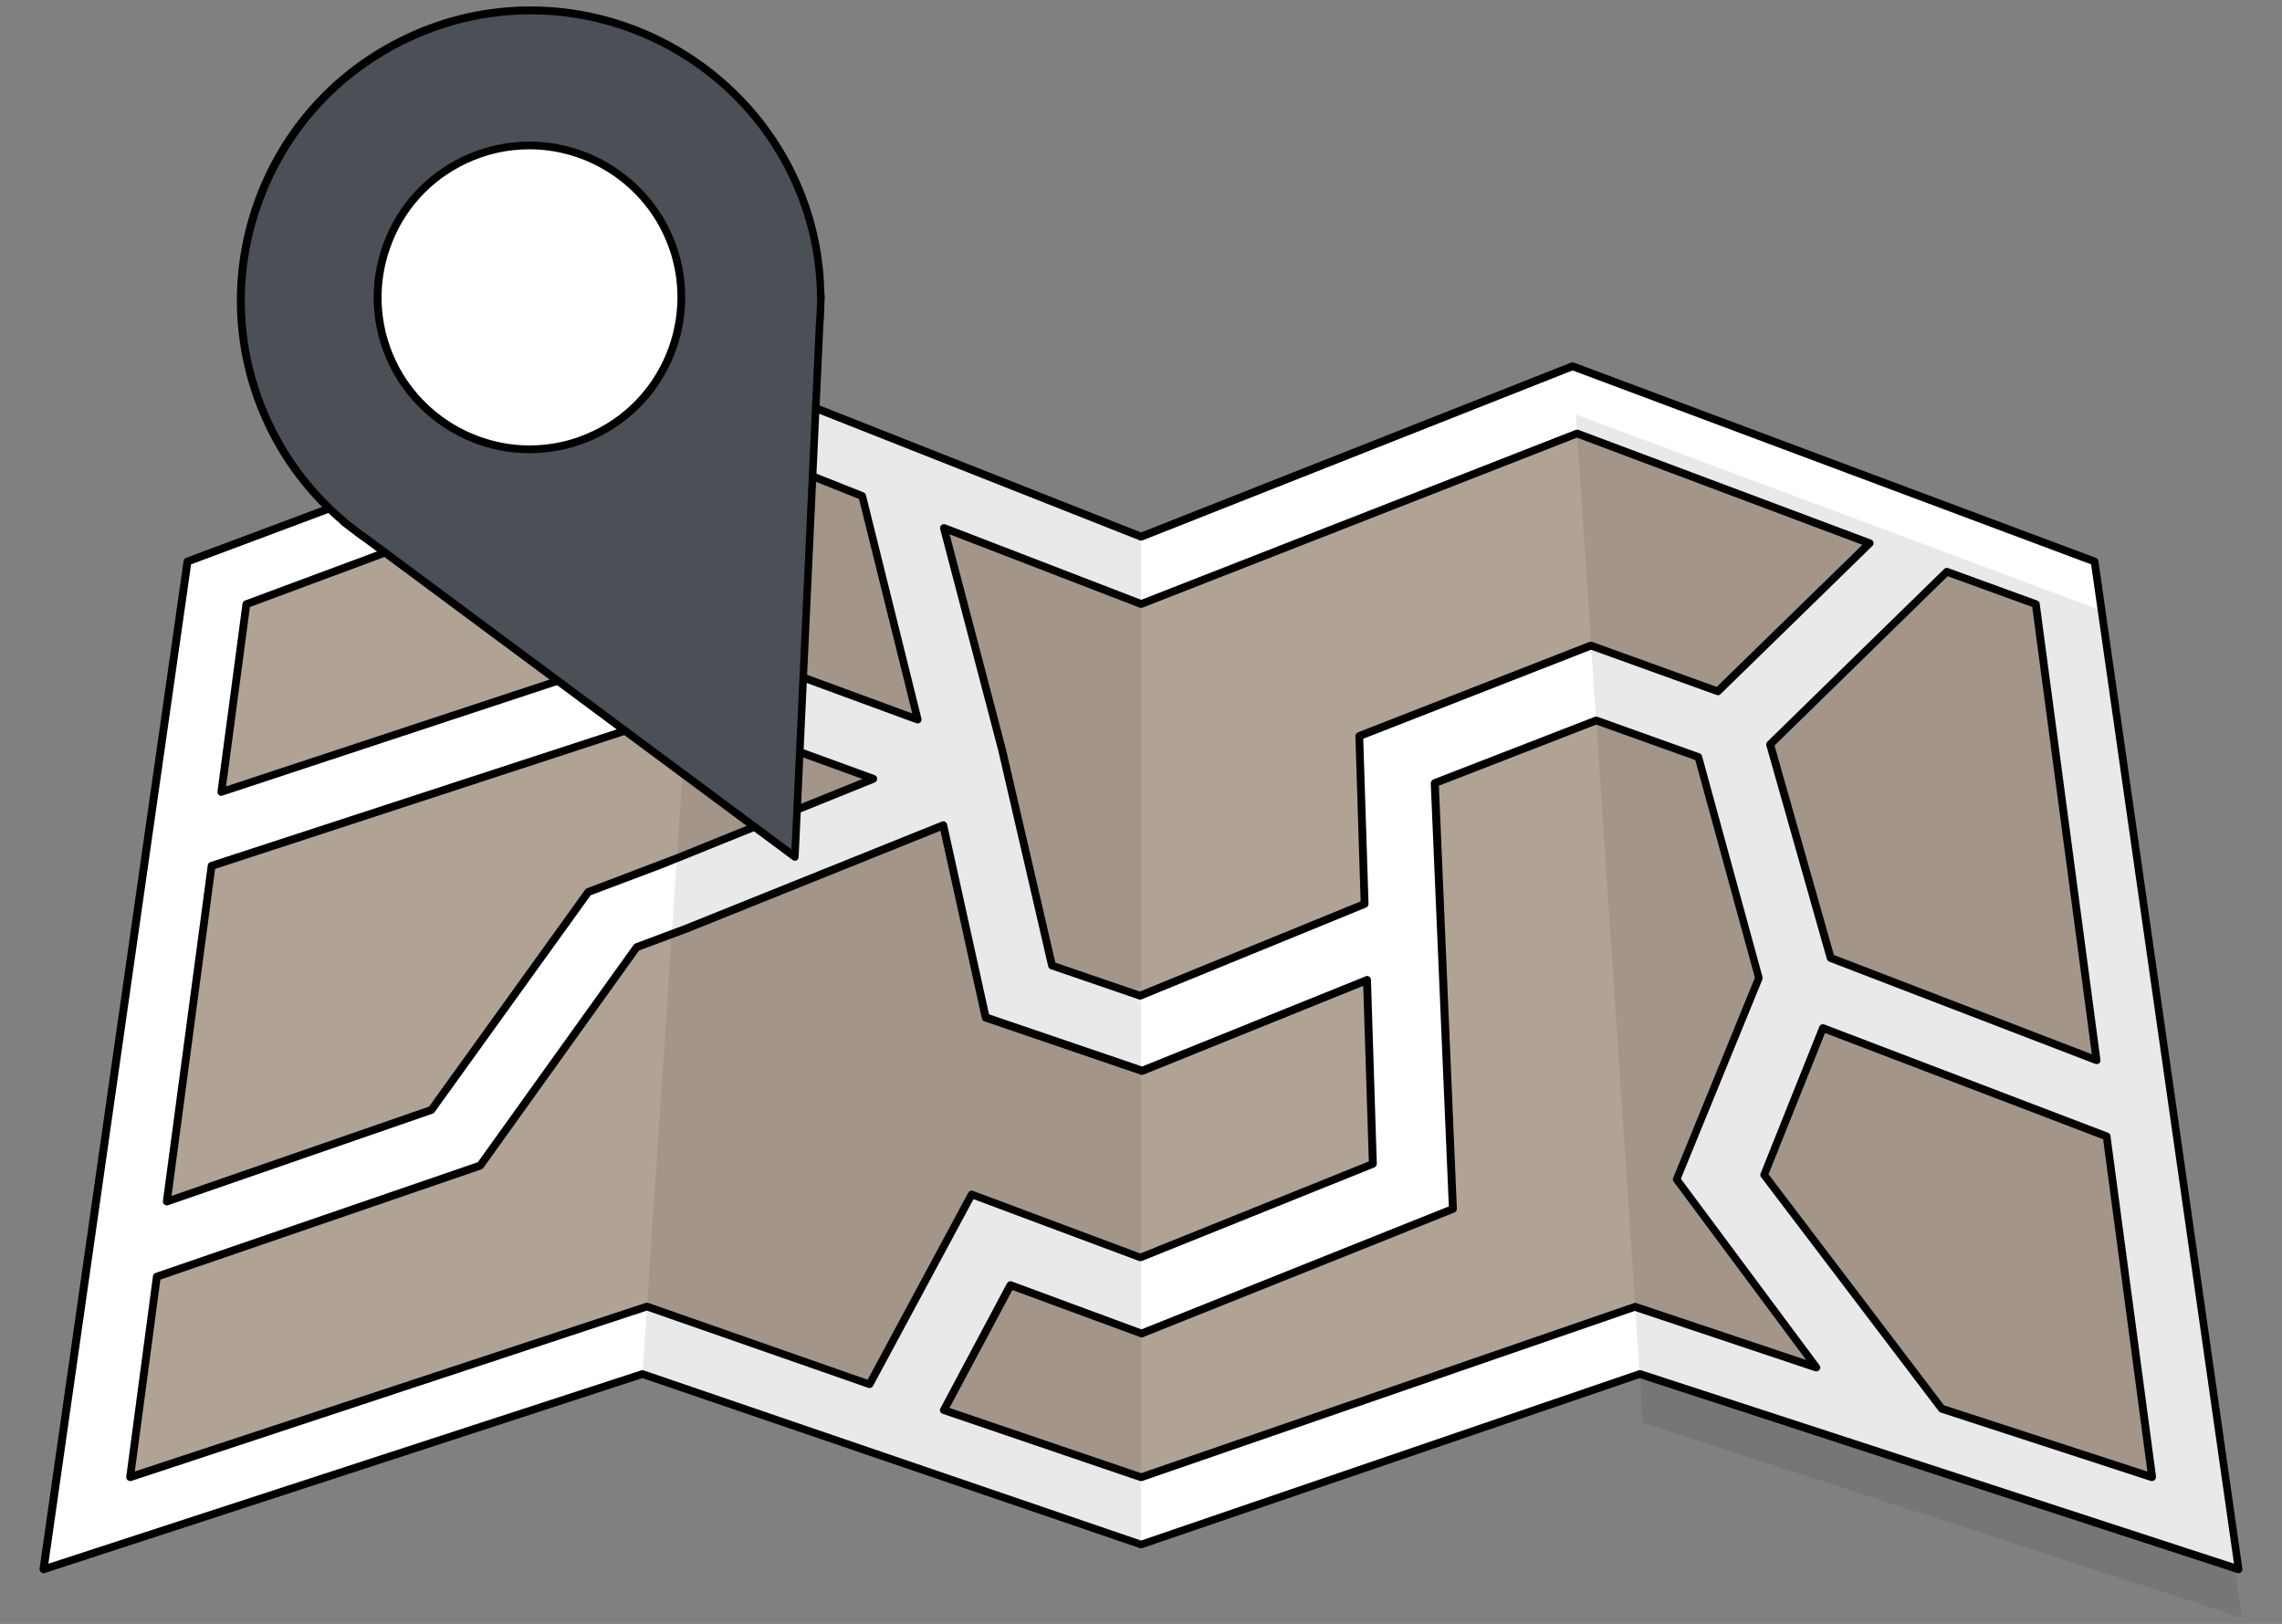 <?xml version="1.0" encoding="utf-8"?>
<!-- Generator: Adobe Illustrator 16.0.0, SVG Export Plug-In . SVG Version: 6.00 Build 0)  -->
<!DOCTYPE svg PUBLIC "-//W3C//DTD SVG 1.1//EN" "http://www.w3.org/Graphics/SVG/1.1/DTD/svg11.dtd">
<svg version="1.1" id="Capa_1" xmlns="http://www.w3.org/2000/svg" xmlns:xlink="http://www.w3.org/1999/xlink" x="0px" y="0px"
	 width="32.314px" height="22.994px" viewBox="0 0 32.314 22.994" enable-background="new 0 0 32.314 22.994" xml:space="preserve">
<rect x="0" y="0" width="32.314" height="22.994" fill="#808080" stroke="none"/>
<path fill="#4A5055" d="M1196.95,157.158c-0.234-0.483-0.442-0.877-0.624-1.281c-0.646-1.465-1.35-2.911-1.914-4.407
	c-1.223-3.24,0.261-6.537,2.349-8.226c2.554-2.063,5.411-2.504,8.388-1.134c2.993,1.382,4.538,3.854,4.562,7.154
	c0.009,0.93-0.269,1.911-0.62,2.785c-0.674,1.65-1.494,3.24-2.255,4.855c-0.024,0.058-0.046,0.117-0.097,0.25
	c0.621,0,1.201,0,1.78,0c1.73-0.006,3.468-0.01,5.201-0.021c1.101-0.008,1.615,0.436,1.775,1.522
	c0.619,4.161,1.244,8.321,1.871,12.481c0.16,1.062-0.435,1.784-1.504,1.784c-9.339,0.002-18.681,0.001-28.021,0
	c-1.049,0-1.66-0.724-1.505-1.748c0.628-4.175,1.254-8.349,1.876-12.521c0.072-0.498,0.188-0.973,0.654-1.241
	c0.205-0.121,0.452-0.236,0.683-0.239c2.149-0.021,4.303-0.017,6.455-0.02C1196.295,157.158,1196.582,157.158,1196.95,157.158z
	 M1190.09,164.394c0.139,0.104,0.208,0.162,0.282,0.213c3.306,2.203,6.608,4.408,9.917,6.604c0.144,0.097,0.341,0.149,0.512,0.149
	c4.436,0.007,8.868,0.009,13.302,0.005c0.979-0.002,1.609-0.757,1.466-1.726c-0.179-1.184-0.357-2.365-0.523-3.552
	c-0.033-0.239-0.137-0.356-0.367-0.438c-1.805-0.618-3.604-1.248-5.397-1.891c-0.269-0.098-0.416-0.07-0.569,0.188
	c-0.398,0.663-0.831,1.311-1.253,1.961c-0.768,1.194-1.535,2.39-2.313,3.602c-0.119-0.071-0.222-0.126-0.32-0.188
	c-3.263-2.098-6.536-4.182-9.779-6.307c-0.522-0.345-0.925-0.396-1.488-0.123C1192.439,163.426,1191.292,163.876,1190.09,164.394z
	 M1201.88,144.507c-2.598-0.019-4.745,2.088-4.771,4.672c-0.022,2.633,2.071,4.799,4.662,4.817c2.661,0.019,4.806-2.065,4.827-4.69
	C1206.624,146.664,1204.515,144.522,1201.88,144.507z M1201.847,165.049c-0.985-1.526-1.93-2.985-2.883-4.464
	c-1.253,0.539-2.487,1.068-3.781,1.625c3.271,2.104,6.478,4.164,9.713,6.244c1.089-1.689,2.162-3.362,3.257-5.063
	c-0.173-0.067-0.289-0.117-0.41-0.16c-0.941-0.332-1.886-0.662-2.828-0.989c-0.32-0.109-0.703-0.371-0.951-0.276
	c-0.271,0.102-0.428,0.526-0.619,0.819C1202.855,163.513,1202.378,164.245,1201.847,165.049z M1188.802,165.435
	c-0.028,0.118-0.048,0.179-0.06,0.239c-0.203,1.339-0.406,2.677-0.604,4.017c-0.134,0.914,0.511,1.67,1.44,1.675
	c2.563,0.006,5.131,0.002,7.693,0c0.09,0,0.182-0.021,0.357-0.046C1194.646,169.329,1191.741,167.396,1188.802,165.435z
	 M1198.274,159.187c-0.253-0.203-0.418-0.451-0.587-0.453c-2.229-0.024-4.459-0.02-6.688-0.017
	c-0.619,0.001-1.193,0.372-1.319,0.983c-0.229,1.103-0.371,2.222-0.563,3.408C1192.172,161.802,1195.148,160.524,1198.274,159.187z
	 M1209.78,162.29c1.655,0.578,3.27,1.145,4.942,1.729c-0.274-1.815-0.535-3.551-0.795-5.285c-0.313,0-0.582,0.05-0.83-0.008
	c-0.828-0.19-1.25,0.219-1.627,0.896C1210.972,160.528,1210.37,161.374,1209.78,162.29z M1211.155,158.717
	c-1.793,0-3.459-0.003-5.123,0.007c-0.097,0-0.23,0.068-0.283,0.148c-0.33,0.535-0.646,1.08-0.973,1.631
	c0.063,0.037,0.104,0.072,0.151,0.09c1.289,0.453,2.58,0.898,3.867,1.359c0.219,0.08,0.301-0.021,0.4-0.182
	c0.44-0.699,0.895-1.396,1.342-2.094C1210.72,159.396,1210.903,159.11,1211.155,158.717z"/>
<g>
	<g>
		<g>
			<polygon fill="#FFFFFF" points="22.268,5.186 16.158,7.601 10.048,5.186 2.656,7.95 0.617,22.221 9.098,19.456 16.158,21.87 
				23.219,19.456 31.7,22.221 29.661,7.95 			"/>
			<path d="M31.7,22.275c-0.006,0-0.013,0-0.019-0.002l-8.463-2.76l-7.043,2.407c-0.011,0.005-0.022,0.005-0.035,0l-7.044-2.407
				l-8.463,2.76c-0.018,0.006-0.037,0.002-0.052-0.012c-0.015-0.013-0.022-0.031-0.021-0.05L2.6,7.942
				c0.003-0.02,0.018-0.037,0.035-0.043l7.394-2.765c0.013-0.005,0.025-0.005,0.039,0l6.09,2.405l6.089-2.405
				c0.013-0.005,0.027-0.005,0.039,0l7.393,2.765c0.02,0.007,0.032,0.023,0.035,0.043l2.039,14.27
				c0.003,0.019-0.004,0.037-0.019,0.05C31.724,22.271,31.713,22.275,31.7,22.275z M23.219,19.4c0.006,0,0.012,0.001,0.019,0.002
				l8.396,2.738L29.611,7.991l-7.343-2.746l-6.089,2.406c-0.014,0.005-0.026,0.005-0.041,0l-6.09-2.406L2.706,7.991L0.685,22.141
				l8.396-2.738c0.011-0.003,0.022-0.003,0.034,0.001l7.043,2.409l7.042-2.409C23.207,19.401,23.213,19.4,23.219,19.4z"/>
		</g>
		<g>
			<polygon fill="#B1A393" points="12.209,7.023 9.986,6.14 3.49,8.555 3.135,11.214 9.793,9.017 9.798,9.015 12.996,10.188 			"/>
			<path d="M3.135,11.27c-0.013,0-0.024-0.004-0.035-0.013c-0.015-0.012-0.021-0.031-0.02-0.051l0.354-2.66
				C3.437,8.525,3.451,8.509,3.47,8.503l6.495-2.415c0.013-0.005,0.026-0.004,0.039,0l2.225,0.884
				c0.018,0.007,0.029,0.021,0.033,0.038l0.786,3.165c0.005,0.02-0.001,0.041-0.017,0.054c-0.017,0.013-0.036,0.019-0.057,0.011
				l-3.18-1.168l-6.645,2.193C3.147,11.269,3.141,11.27,3.135,11.27z M3.539,8.595l-0.338,2.54l6.574-2.171
				C9.787,8.96,9.804,8.958,9.817,8.962l3.101,1.14l-0.754-3.037L9.985,6.198L3.539,8.595z"/>
		</g>
		<g>
			<polygon fill="#B1A393" points="9.723,10.065 9.719,10.064 2.995,12.262 2.363,17.014 6.109,15.716 8.328,12.63 9.369,12.241 
				9.584,12.154 12.366,11.028 			"/>
			<path d="M2.363,17.068c-0.014,0-0.024-0.004-0.035-0.012c-0.016-0.013-0.021-0.031-0.021-0.05l0.635-4.754
				c0.002-0.021,0.017-0.039,0.036-0.045l6.725-2.196c0.012-0.005,0.023-0.005,0.036,0.001l2.646,0.963
				c0.021,0.008,0.036,0.027,0.036,0.051s-0.013,0.043-0.034,0.053L9.389,12.29l-1.025,0.386l-2.21,3.071
				c-0.008,0.01-0.017,0.018-0.027,0.021L2.38,17.065C2.374,17.068,2.368,17.068,2.363,17.068z M3.046,12.303l-0.617,4.63
				l3.646-1.264L8.284,12.6c0.007-0.011,0.016-0.017,0.024-0.021l1.255-0.477l2.649-1.072l-2.495-0.908L3.046,12.303z"/>
		</g>
		<g>
			<polygon fill="#B1A393" points="16.175,15.165 16.158,15.157 13.959,14.409 13.358,11.687 9.724,13.148 9.513,13.227 
				9.016,13.413 6.801,16.501 2.221,18.077 1.843,20.917 9.161,18.501 12.314,19.604 13.761,16.913 16.151,17.806 16.158,17.803 
				19.442,16.48 19.359,13.876 			"/>
			<path d="M1.843,20.971c-0.013,0-0.024-0.005-0.035-0.013c-0.015-0.013-0.021-0.03-0.02-0.051l0.378-2.839
				c0.003-0.021,0.017-0.038,0.037-0.044l4.563-1.568l2.205-3.076c0.006-0.01,0.016-0.017,0.025-0.021l0.707-0.265l3.633-1.461
				c0.016-0.006,0.032-0.006,0.047,0.002c0.014,0.008,0.024,0.021,0.028,0.037l0.594,2.69l2.168,0.739l3.165-1.277
				c0.017-0.008,0.035-0.007,0.05,0.004c0.017,0.01,0.024,0.026,0.025,0.045l0.083,2.604c0.001,0.021-0.013,0.044-0.035,0.053
				l-3.283,1.321c-0.013,0.006-0.035,0.008-0.048,0.004l-2.345-0.876l-1.424,2.648c-0.014,0.022-0.041,0.033-0.066,0.024
				L9.16,18.557L1.86,20.969C1.855,20.971,1.849,20.971,1.843,20.971z M2.271,18.118l-0.362,2.717l7.234-2.387
				c0.013-0.004,0.024-0.004,0.036,0l3.107,1.088l1.425-2.649c0.013-0.023,0.042-0.035,0.067-0.025l2.369,0.886l3.236-1.303
				l-0.079-2.486l-3.11,1.256c-0.013,0.006-0.025,0.007-0.038,0.002l-0.018-0.006l-2.199-0.75c-0.019-0.006-0.031-0.021-0.035-0.039
				l-0.587-2.659L9.743,13.2L9.05,13.458l-2.205,3.078c-0.007,0.008-0.017,0.016-0.025,0.02L2.271,18.118z"/>
		</g>
		<g>
			<polygon fill="#B1A393" points="22.332,6.14 16.158,8.555 13.366,7.478 14.19,10.62 14.897,13.671 16.142,14.1 16.158,14.091 
				19.325,12.798 19.249,10.421 22.528,9.142 22.532,9.143 24.324,9.79 26.473,7.692 			"/>
			<path d="M16.142,14.154c-0.006,0-0.012-0.002-0.018-0.004l-1.245-0.427c-0.019-0.006-0.031-0.021-0.036-0.04l-0.706-3.05
				l-0.824-3.143c-0.005-0.02,0.001-0.041,0.018-0.055c0.016-0.014,0.037-0.018,0.057-0.01l2.772,1.068l6.152-2.406
				c0.014-0.005,0.027-0.005,0.04,0l4.143,1.553c0.018,0.007,0.03,0.021,0.034,0.041c0.004,0.018-0.002,0.038-0.016,0.05
				l-2.149,2.097c-0.016,0.016-0.037,0.021-0.058,0.012L22.53,9.2l-3.226,1.26l0.075,2.336c0.001,0.023-0.013,0.045-0.034,0.054
				l-3.183,1.301C16.156,14.152,16.148,14.154,16.142,14.154z M14.944,13.63l1.195,0.41l3.128-1.277l-0.074-2.34
				c0-0.022,0.014-0.043,0.034-0.053l3.28-1.281c0.013-0.004,0.027-0.004,0.04,0l1.762,0.637l2.063-2.012l-4.041-1.517l-6.153,2.407
				c-0.014,0.005-0.026,0.005-0.04,0l-2.691-1.038l0.797,3.04L14.944,13.63z"/>
		</g>
		<g>
			<polygon fill="#B1A393" points="25.924,13.564 29.687,15.012 28.827,8.555 27.566,8.095 25.064,10.54 			"/>
			<path d="M29.687,15.067c-0.007,0-0.014-0.001-0.02-0.004l-3.765-1.447c-0.017-0.007-0.027-0.021-0.033-0.037l-0.857-3.023
				c-0.006-0.02,0-0.04,0.015-0.055l2.502-2.444c0.015-0.015,0.037-0.021,0.058-0.013l1.26,0.459
				c0.021,0.008,0.033,0.024,0.036,0.045l0.86,6.459c0.003,0.019-0.005,0.037-0.021,0.05C29.712,15.063,29.7,15.067,29.687,15.067z
				 M25.969,13.522l3.652,1.405l-0.844-6.333L27.58,8.159l-2.452,2.397L25.969,13.522z"/>
		</g>
		<g>
			<polygon fill="#B1A393" points="23.745,16.698 24.91,13.847 24.053,10.72 22.605,10.2 22.602,10.202 20.318,11.087 20.405,13.12 
				20.419,13.441 20.576,17.118 16.166,18.88 16.158,18.878 14.311,18.196 13.366,19.966 16.158,20.917 23.155,18.501 
				25.725,19.361 			"/>
			<path d="M16.158,20.971c-0.006,0-0.013,0-0.019-0.002l-2.792-0.951c-0.016-0.005-0.026-0.017-0.034-0.031
				c-0.006-0.016-0.005-0.032,0.004-0.047l0.943-1.771c0.014-0.022,0.042-0.034,0.068-0.024l1.835,0.678l4.353-1.741l-0.256-5.99
				c-0.001-0.024,0.015-0.045,0.035-0.055l2.284-0.886c0.012-0.004,0.028-0.006,0.041-0.002l1.449,0.519
				c0.017,0.006,0.028,0.021,0.033,0.039l0.856,3.127c0.003,0.012,0.002,0.022-0.002,0.035l-1.154,2.822l1.962,2.639
				c0.016,0.02,0.016,0.047,0.001,0.065c-0.015,0.021-0.04,0.026-0.063,0.021l-2.553-0.854l-6.979,2.409
				C16.171,20.971,16.164,20.971,16.158,20.971z M13.445,19.935l2.714,0.924l6.978-2.408c0.013-0.005,0.024-0.005,0.035,0
				l2.404,0.805L23.7,16.732c-0.013-0.017-0.016-0.036-0.007-0.054l1.157-2.835l-0.844-3.081l-1.402-0.502l-2.229,0.865l0.255,5.99
				c0.001,0.023-0.013,0.045-0.034,0.053l-4.41,1.765c-0.013,0.006-0.025,0.006-0.039,0l-1.811-0.667L13.445,19.935z"/>
		</g>
		<g>
			<polygon fill="#B1A393" points="24.982,16.637 27.494,19.945 30.474,20.917 29.831,16.091 25.813,14.559 			"/>
			<path d="M30.474,20.971c-0.006,0-0.012,0-0.018-0.002l-2.979-0.97c-0.011-0.004-0.02-0.011-0.025-0.02l-2.514-3.311
				c-0.012-0.015-0.015-0.034-0.007-0.053l0.831-2.078c0.012-0.028,0.043-0.043,0.071-0.031l4.018,1.533
				c0.02,0.008,0.031,0.023,0.034,0.045l0.645,4.822c0.002,0.021-0.006,0.038-0.021,0.051
				C30.499,20.966,30.487,20.971,30.474,20.971z M27.528,19.898l2.88,0.938l-0.627-4.705l-3.938-1.504l-0.8,2L27.528,19.898z"/>
		</g>
		<g opacity="0.1">
			<polygon fill="#231F20" points="16.158,7.601 10.048,5.186 9.097,19.464 16.158,21.878 			"/>
		</g>
		<g opacity="0.1">
			<polygon fill="#231F20" points="29.704,8.624 22.313,5.868 23.264,20.146 31.745,22.903 			"/>
		</g>
	</g>
	<g>
		<g>
			<path fill="#4A5055" d="M11.625,4.189L11.62,4.19c-0.008-0.57-0.132-1.148-0.393-1.697c-0.972-2.05-3.422-2.923-5.47-1.95
				c-2.05,0.972-2.922,3.421-1.95,5.47c0.262,0.55,0.63,1.011,1.067,1.378L4.871,7.394l0.08,0.059
				c0.082,0.066,0.166,0.129,0.253,0.188l6.053,4.491l0.349-7.528c0.01-0.104,0.015-0.21,0.016-0.315L11.625,4.189z"/>
			<path d="M11.257,12.188c-0.012,0-0.022-0.004-0.033-0.011L5.172,7.685C5.088,7.628,5.001,7.563,4.916,7.495L4.839,7.438
				C4.832,7.433,4.826,7.426,4.823,7.419C4.368,7.034,4.011,6.568,3.758,6.037c-0.476-1.004-0.533-2.135-0.16-3.182
				C3.972,1.809,4.73,0.97,5.734,0.494c0.563-0.268,1.162-0.403,1.78-0.403c1.602,0,3.077,0.934,3.764,2.378
				c0.253,0.533,0.387,1.104,0.396,1.702c0.003,0.006,0.005,0.014,0.005,0.021l-0.005,0.1c-0.001,0.112-0.006,0.218-0.015,0.317
				l-0.35,7.527c-0.001,0.021-0.013,0.037-0.03,0.047C11.273,12.187,11.265,12.188,11.257,12.188z M4.922,7.362l0.063,0.047
				C5.07,7.477,5.154,7.538,5.237,7.596l5.971,4.432l0.344-7.426c0.009-0.101,0.014-0.203,0.017-0.313l0.003-0.08
				c-0.002-0.005-0.003-0.012-0.003-0.017c-0.009-0.587-0.14-1.15-0.389-1.675c-0.668-1.407-2.104-2.314-3.663-2.314
				c-0.602,0-1.186,0.132-1.732,0.392c-0.979,0.464-1.717,1.281-2.08,2.3C3.34,3.913,3.395,5.013,3.86,5.991
				c0.249,0.523,0.603,0.981,1.053,1.359C4.915,7.354,4.919,7.357,4.922,7.362z"/>
		</g>
		<g>
			<circle fill="#FFFFFF" cx="7.498" cy="4.21" r="2.15"/>
			<path d="M7.499,6.417c-0.848,0-1.63-0.495-1.994-1.261C5.253,4.625,5.223,4.024,5.42,3.471c0.198-0.555,0.601-1,1.132-1.252
				c0.299-0.142,0.616-0.214,0.944-0.214c0.848,0,1.631,0.495,1.994,1.261c0.521,1.099,0.052,2.417-1.047,2.938
				C8.145,6.345,7.827,6.417,7.499,6.417z M7.496,2.114c-0.313,0-0.613,0.068-0.896,0.202c-0.506,0.24-0.888,0.663-1.074,1.19
				c-0.188,0.527-0.16,1.096,0.079,1.602C5.951,5.837,6.695,6.307,7.5,6.307c0.312,0,0.613-0.068,0.896-0.203
				c1.044-0.495,1.49-1.748,0.995-2.791C9.046,2.585,8.302,2.114,7.496,2.114z"/>
		</g>
	</g>
</g>
</svg>
